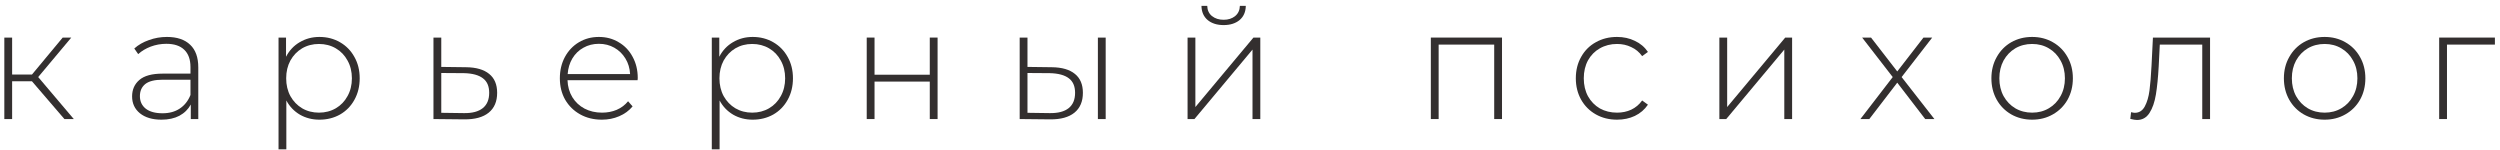 <?xml version="1.0" encoding="UTF-8"?> <svg xmlns="http://www.w3.org/2000/svg" width="399" height="24" viewBox="0 0 399 24" fill="none"> <path d="M5.1 12.971H1.936V19H0.69V5.996H1.936V11.9H5.1L10.007 5.996H11.378L6.096 12.299L11.776 19H10.281L5.1 12.971Z" fill="#332F2F"></path> <path d="M26.638 5.896C28.249 5.896 29.487 6.312 30.35 7.142C31.214 7.956 31.646 9.16 31.646 10.754V19H30.45V16.683C30.035 17.447 29.428 18.045 28.631 18.477C27.834 18.892 26.879 19.1 25.767 19.1C24.322 19.1 23.176 18.759 22.329 18.078C21.498 17.397 21.083 16.5 21.083 15.388C21.083 14.308 21.465 13.436 22.229 12.772C23.01 12.091 24.247 11.751 25.941 11.751H30.4V10.704C30.4 9.492 30.068 8.57 29.404 7.939C28.756 7.308 27.801 6.992 26.539 6.992C25.675 6.992 24.845 7.142 24.048 7.441C23.267 7.74 22.603 8.138 22.055 8.637L21.432 7.74C22.079 7.159 22.86 6.71 23.774 6.395C24.687 6.062 25.642 5.896 26.638 5.896ZM25.941 18.078C27.02 18.078 27.934 17.829 28.681 17.331C29.445 16.833 30.018 16.11 30.4 15.164V12.722H25.966C24.687 12.722 23.757 12.955 23.176 13.42C22.611 13.885 22.329 14.524 22.329 15.338C22.329 16.185 22.644 16.858 23.275 17.356C23.906 17.837 24.795 18.078 25.941 18.078Z" fill="#332F2F"></path> <path d="M50.981 5.896C52.193 5.896 53.289 6.179 54.269 6.743C55.249 7.308 56.013 8.089 56.561 9.085C57.126 10.082 57.408 11.219 57.408 12.498C57.408 13.777 57.126 14.923 56.561 15.936C56.013 16.932 55.249 17.713 54.269 18.277C53.289 18.826 52.193 19.1 50.981 19.1C49.835 19.1 48.797 18.834 47.867 18.302C46.937 17.754 46.215 16.999 45.7 16.035V23.833H44.454V5.996H45.65V9.06C46.165 8.064 46.887 7.291 47.817 6.743C48.764 6.179 49.818 5.896 50.981 5.896ZM50.906 17.979C51.903 17.979 52.8 17.746 53.597 17.281C54.394 16.816 55.017 16.168 55.465 15.338C55.93 14.508 56.163 13.561 56.163 12.498C56.163 11.435 55.93 10.489 55.465 9.658C55.017 8.828 54.394 8.18 53.597 7.715C52.8 7.25 51.903 7.017 50.906 7.017C49.91 7.017 49.013 7.25 48.216 7.715C47.435 8.18 46.812 8.828 46.347 9.658C45.899 10.489 45.675 11.435 45.675 12.498C45.675 13.561 45.899 14.508 46.347 15.338C46.812 16.168 47.435 16.816 48.216 17.281C49.013 17.746 49.91 17.979 50.906 17.979Z" fill="#332F2F"></path> <path d="M74.388 10.729C75.999 10.746 77.228 11.103 78.075 11.8C78.922 12.481 79.345 13.486 79.345 14.815C79.345 16.193 78.897 17.248 78 17.979C77.103 18.709 75.8 19.066 74.089 19.05L69.181 19V5.996H70.427V10.679L74.388 10.729ZM74.064 18.053C75.376 18.07 76.373 17.804 77.053 17.256C77.734 16.708 78.075 15.894 78.075 14.815C78.075 13.768 77.743 12.996 77.078 12.498C76.414 11.983 75.409 11.709 74.064 11.676L70.427 11.651V18.003L74.064 18.053Z" fill="#332F2F"></path> <path d="M101.759 12.797H90.574C90.607 13.81 90.865 14.715 91.346 15.512C91.828 16.293 92.476 16.899 93.289 17.331C94.12 17.763 95.05 17.979 96.079 17.979C96.927 17.979 97.707 17.829 98.421 17.53C99.152 17.215 99.758 16.758 100.24 16.16L100.962 16.982C100.398 17.663 99.683 18.186 98.82 18.552C97.973 18.917 97.051 19.1 96.055 19.1C94.759 19.1 93.605 18.817 92.592 18.253C91.579 17.688 90.782 16.907 90.2 15.911C89.636 14.915 89.353 13.777 89.353 12.498C89.353 11.236 89.619 10.107 90.15 9.11C90.698 8.097 91.446 7.308 92.392 6.743C93.339 6.179 94.402 5.896 95.581 5.896C96.76 5.896 97.815 6.179 98.745 6.743C99.692 7.291 100.431 8.064 100.962 9.06C101.51 10.057 101.784 11.186 101.784 12.448L101.759 12.797ZM95.581 6.992C94.668 6.992 93.846 7.2 93.115 7.615C92.384 8.014 91.795 8.587 91.346 9.334C90.914 10.065 90.665 10.895 90.599 11.825H100.564C100.514 10.895 100.265 10.065 99.816 9.334C99.368 8.603 98.778 8.03 98.047 7.615C97.317 7.2 96.495 6.992 95.581 6.992Z" fill="#332F2F"></path> <path d="M120.129 5.896C121.341 5.896 122.437 6.179 123.417 6.743C124.397 7.308 125.161 8.089 125.709 9.085C126.274 10.082 126.556 11.219 126.556 12.498C126.556 13.777 126.274 14.923 125.709 15.936C125.161 16.932 124.397 17.713 123.417 18.277C122.437 18.826 121.341 19.1 120.129 19.1C118.983 19.1 117.945 18.834 117.015 18.302C116.085 17.754 115.362 16.999 114.847 16.035V23.833H113.602V5.996H114.798V9.06C115.312 8.064 116.035 7.291 116.965 6.743C117.912 6.179 118.966 5.896 120.129 5.896ZM120.054 17.979C121.05 17.979 121.947 17.746 122.744 17.281C123.542 16.816 124.164 16.168 124.613 15.338C125.078 14.508 125.31 13.561 125.31 12.498C125.31 11.435 125.078 10.489 124.613 9.658C124.164 8.828 123.542 8.18 122.744 7.715C121.947 7.25 121.05 7.017 120.054 7.017C119.057 7.017 118.161 7.25 117.363 7.715C116.583 8.18 115.96 8.828 115.495 9.658C115.047 10.489 114.822 11.435 114.822 12.498C114.822 13.561 115.047 14.508 115.495 15.338C115.96 16.168 116.583 16.816 117.363 17.281C118.161 17.746 119.057 17.979 120.054 17.979Z" fill="#332F2F"></path> <path d="M138.329 5.996H139.575V11.925H148.393V5.996H149.639V19H148.393V13.021H139.575V19H138.329V5.996Z" fill="#332F2F"></path> <path d="M167.873 10.729C169.484 10.746 170.713 11.103 171.56 11.8C172.407 12.481 172.83 13.486 172.83 14.815C172.83 16.193 172.382 17.248 171.485 17.979C170.588 18.709 169.293 19.066 167.599 19.05L162.741 19V5.996H163.986V10.679L167.873 10.729ZM175.222 5.996H176.467V19H175.222V5.996ZM167.549 18.053C168.877 18.07 169.882 17.804 170.563 17.256C171.244 16.708 171.584 15.894 171.584 14.815C171.584 13.768 171.252 12.996 170.588 12.498C169.924 11.983 168.911 11.709 167.549 11.676L163.986 11.651V18.003L167.549 18.053Z" fill="#332F2F"></path> <path d="M189.536 5.996H190.782V17.082L200.049 5.996H201.145V19H199.9V7.914L190.633 19H189.536V5.996ZM195.291 4.003C194.245 4.003 193.398 3.737 192.75 3.206C192.102 2.658 191.77 1.902 191.754 0.939H192.675C192.692 1.62 192.941 2.16 193.423 2.558C193.921 2.957 194.544 3.156 195.291 3.156C196.038 3.156 196.653 2.957 197.135 2.558C197.616 2.16 197.865 1.62 197.882 0.939H198.829C198.812 1.902 198.48 2.658 197.832 3.206C197.184 3.737 196.337 4.003 195.291 4.003Z" fill="#332F2F"></path> <path d="M239.721 5.996V19H238.475V7.117H229.607V19H228.361V5.996H239.721Z" fill="#332F2F"></path> <path d="M258.078 19.1C256.815 19.1 255.686 18.817 254.69 18.253C253.693 17.688 252.913 16.907 252.348 15.911C251.783 14.898 251.501 13.76 251.501 12.498C251.501 11.219 251.783 10.082 252.348 9.085C252.913 8.072 253.693 7.291 254.69 6.743C255.686 6.179 256.815 5.896 258.078 5.896C259.124 5.896 260.071 6.104 260.918 6.519C261.781 6.918 262.479 7.507 263.01 8.288L262.088 8.961C261.623 8.313 261.042 7.831 260.345 7.516C259.664 7.183 258.908 7.017 258.078 7.017C257.065 7.017 256.151 7.25 255.337 7.715C254.54 8.163 253.909 8.803 253.444 9.633C252.996 10.463 252.771 11.418 252.771 12.498C252.771 13.578 252.996 14.533 253.444 15.363C253.909 16.193 254.54 16.841 255.337 17.306C256.151 17.754 257.065 17.979 258.078 17.979C258.908 17.979 259.664 17.821 260.345 17.505C261.042 17.173 261.623 16.683 262.088 16.035L263.01 16.708C262.479 17.489 261.781 18.087 260.918 18.502C260.071 18.9 259.124 19.1 258.078 19.1Z" fill="#332F2F"></path> <path d="M274.411 5.996H275.656V17.082L284.924 5.996H286.02V19H284.774V7.914L275.507 19H274.411V5.996Z" fill="#332F2F"></path> <path d="M307.261 19L302.801 13.195L298.342 19H296.922L302.079 12.299L297.196 5.996H298.616L302.801 11.402L306.987 5.996H308.382L303.499 12.299L308.73 19H307.261Z" fill="#332F2F"></path> <path d="M324.329 19.1C323.1 19.1 321.987 18.817 320.99 18.253C320.011 17.688 319.238 16.907 318.674 15.911C318.109 14.898 317.827 13.76 317.827 12.498C317.827 11.236 318.109 10.107 318.674 9.11C319.238 8.097 320.011 7.308 320.99 6.743C321.987 6.179 323.1 5.896 324.329 5.896C325.558 5.896 326.662 6.179 327.642 6.743C328.638 7.308 329.419 8.097 329.984 9.11C330.548 10.107 330.831 11.236 330.831 12.498C330.831 13.76 330.548 14.898 329.984 15.911C329.419 16.907 328.638 17.688 327.642 18.253C326.662 18.817 325.558 19.1 324.329 19.1ZM324.329 17.979C325.325 17.979 326.214 17.746 326.994 17.281C327.791 16.816 328.414 16.168 328.863 15.338C329.328 14.508 329.56 13.561 329.56 12.498C329.56 11.435 329.328 10.489 328.863 9.658C328.414 8.828 327.791 8.18 326.994 7.715C326.214 7.25 325.325 7.017 324.329 7.017C323.332 7.017 322.435 7.25 321.638 7.715C320.858 8.18 320.235 8.828 319.77 9.658C319.321 10.489 319.097 11.435 319.097 12.498C319.097 13.561 319.321 14.508 319.77 15.338C320.235 16.168 320.858 16.816 321.638 17.281C322.435 17.746 323.332 17.979 324.329 17.979Z" fill="#332F2F"></path> <path d="M352.725 5.996V19H351.48V7.117H344.704L344.529 10.58C344.43 12.373 344.28 13.877 344.081 15.089C343.881 16.301 343.541 17.281 343.059 18.028C342.578 18.776 341.913 19.149 341.066 19.149C340.817 19.149 340.46 19.091 339.995 18.975L340.12 17.904C340.386 17.97 340.585 18.003 340.718 18.003C341.415 18.003 341.947 17.663 342.312 16.982C342.677 16.301 342.927 15.454 343.059 14.441C343.192 13.428 343.3 12.108 343.383 10.48L343.607 5.996H352.725Z" fill="#332F2F"></path> <path d="M371.011 19.1C369.782 19.1 368.669 18.817 367.673 18.253C366.693 17.688 365.921 16.907 365.356 15.911C364.791 14.898 364.509 13.76 364.509 12.498C364.509 11.236 364.791 10.107 365.356 9.11C365.921 8.097 366.693 7.308 367.673 6.743C368.669 6.179 369.782 5.896 371.011 5.896C372.24 5.896 373.344 6.179 374.324 6.743C375.321 7.308 376.101 8.097 376.666 9.11C377.231 10.107 377.513 11.236 377.513 12.498C377.513 13.76 377.231 14.898 376.666 15.911C376.101 16.907 375.321 17.688 374.324 18.253C373.344 18.817 372.24 19.1 371.011 19.1ZM371.011 17.979C372.007 17.979 372.896 17.746 373.677 17.281C374.474 16.816 375.097 16.168 375.545 15.338C376.01 14.508 376.242 13.561 376.242 12.498C376.242 11.435 376.01 10.489 375.545 9.658C375.097 8.828 374.474 8.18 373.677 7.715C372.896 7.25 372.007 7.017 371.011 7.017C370.015 7.017 369.118 7.25 368.321 7.715C367.54 8.18 366.917 8.828 366.452 9.658C366.004 10.489 365.78 11.435 365.78 12.498C365.78 13.561 366.004 14.508 366.452 15.338C366.917 16.168 367.54 16.816 368.321 17.281C369.118 17.746 370.015 17.979 371.011 17.979Z" fill="#332F2F"></path> <path d="M398.186 7.117H390.538V19H389.292V5.996H398.186V7.117Z" fill="#332F2F"></path> </svg> 